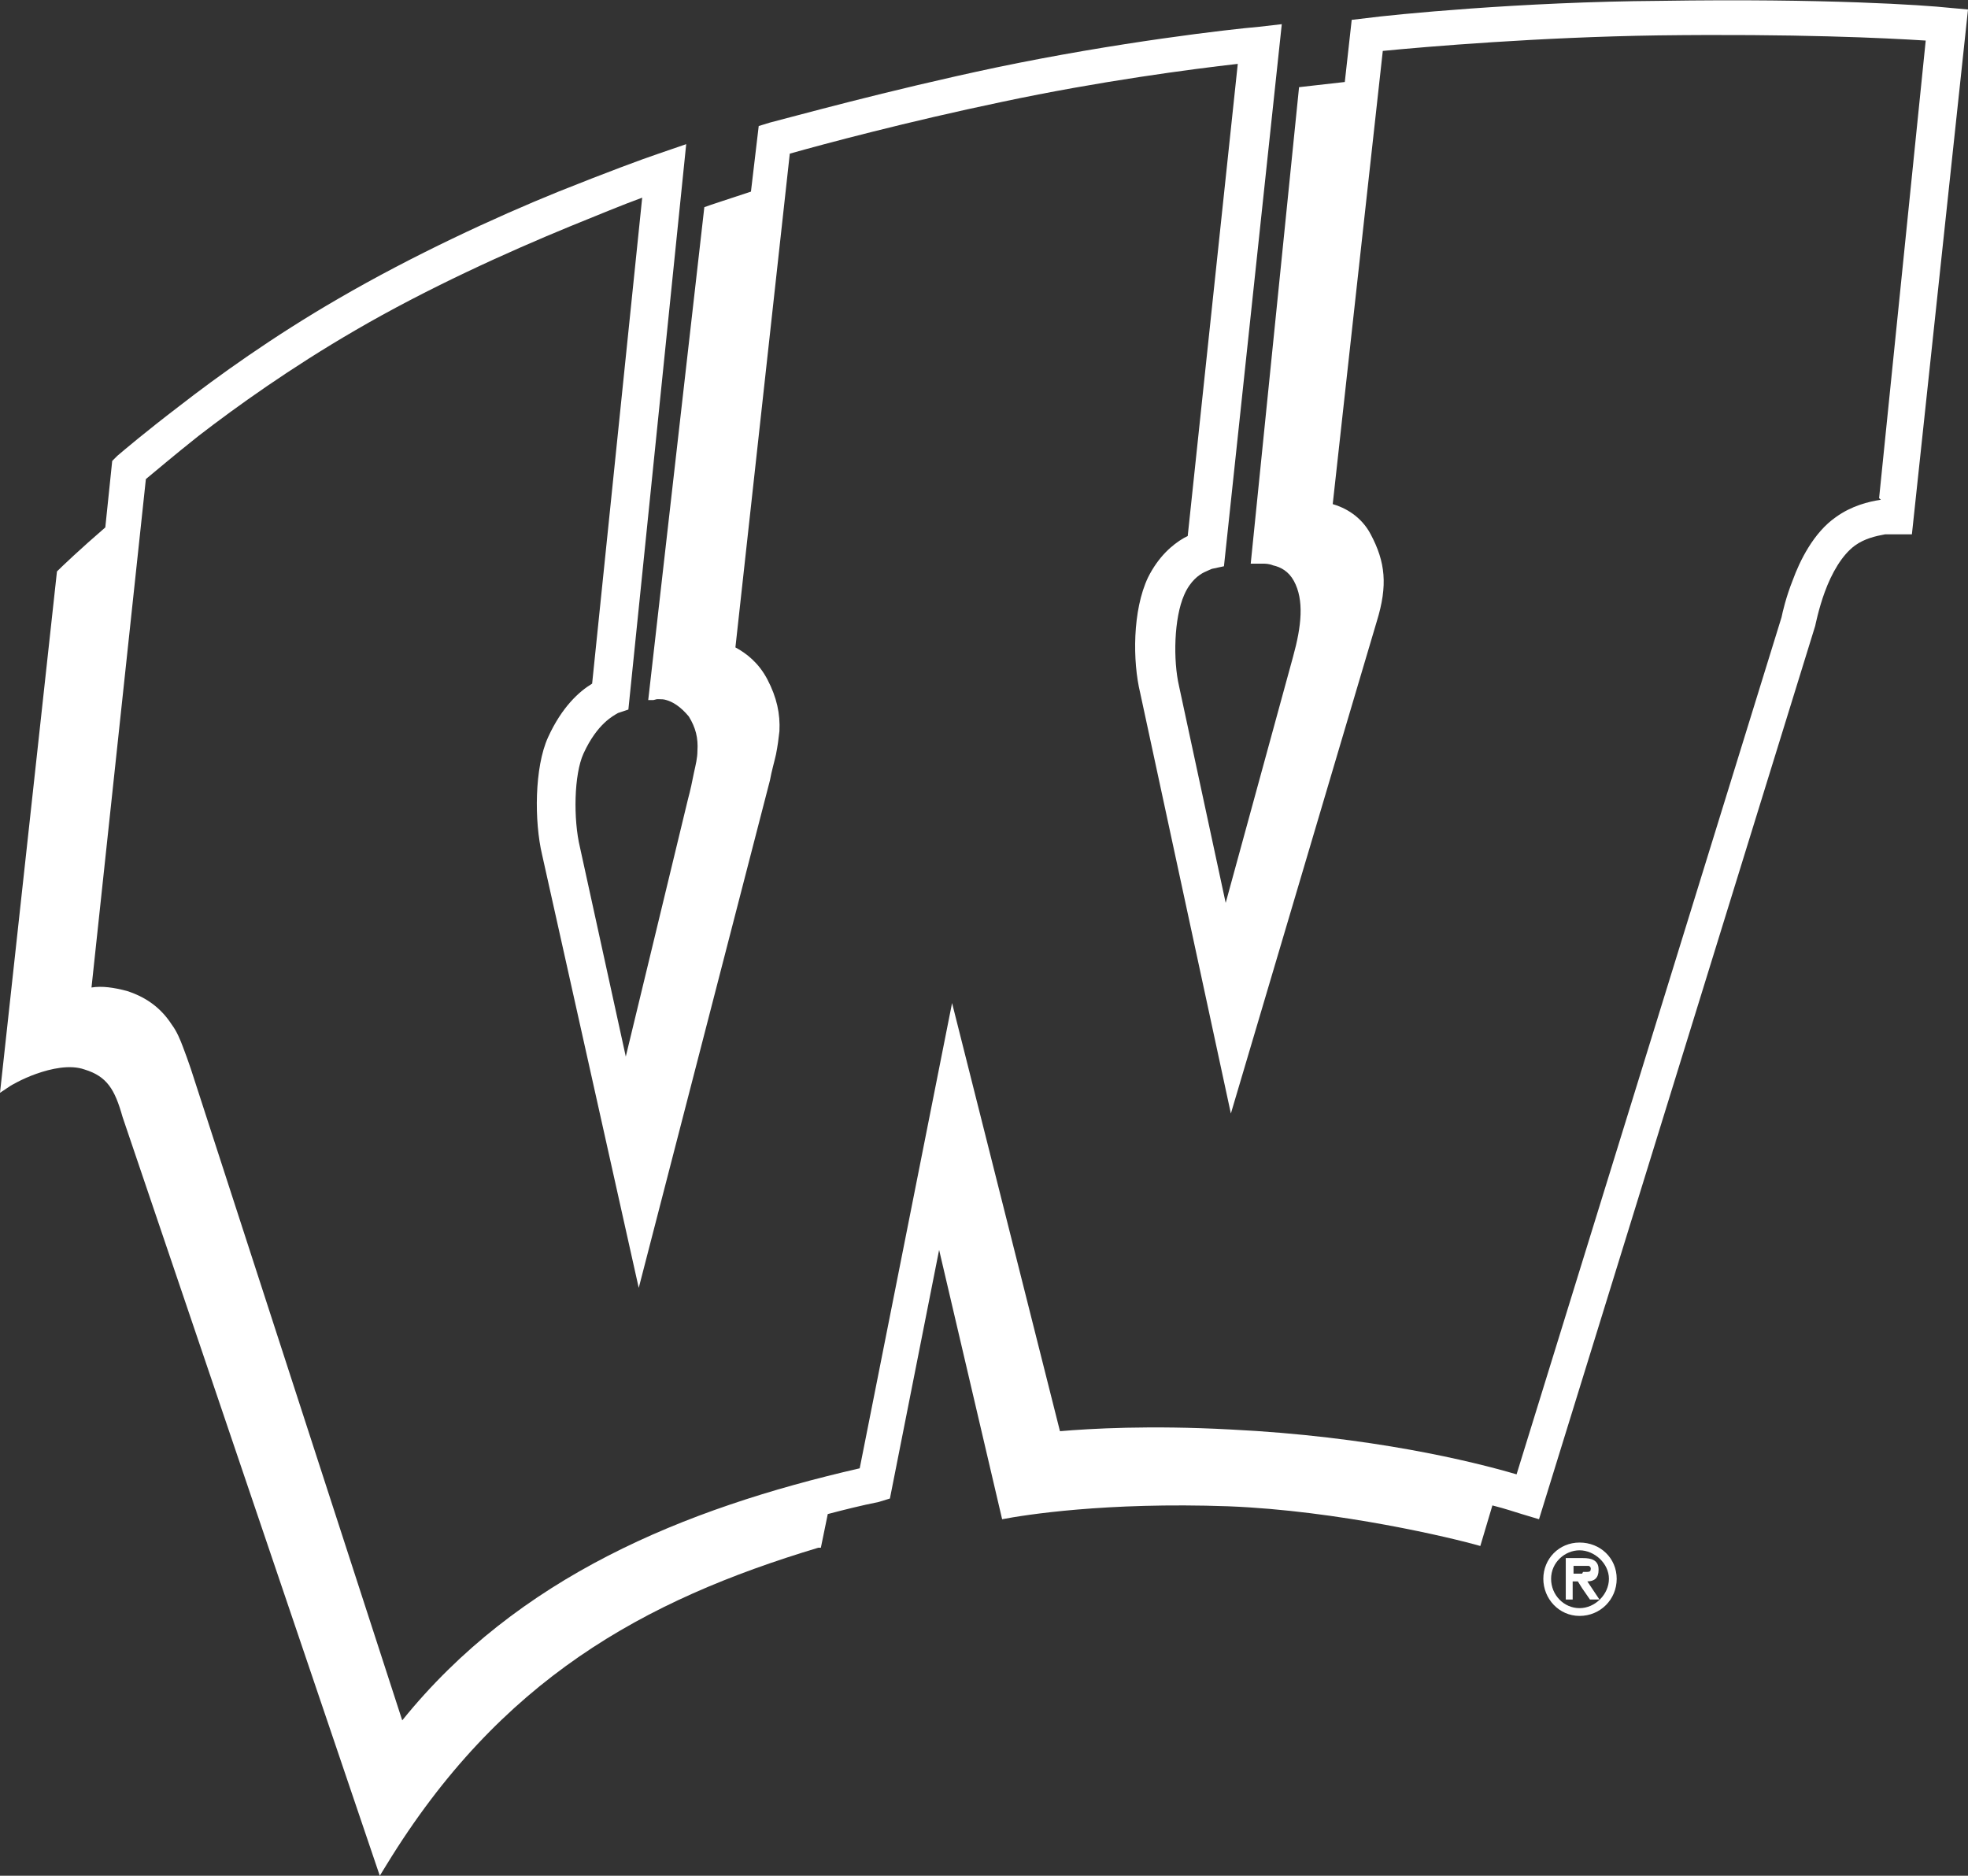 <?xml version="1.0" encoding="UTF-8"?>
<svg id="Layer_2" data-name="Layer 2" xmlns="http://www.w3.org/2000/svg" xmlns:xlink="http://www.w3.org/1999/xlink" viewBox="0 0 22.8 21.73">
  <rect x="0" y="0" width="22.8" height="21.73" fill="#333333" stroke="none"/>
  <defs>
    <style>
      .cls-1 {
        fill: #fff;
      }

      .cls-2 {
        clip-path: url(#clippath);
      }

      .cls-3 {
        fill: none;
      }
    </style>
    <clipPath id="clippath">
      <rect class="cls-3" width="22.8" height="21.73"/>
    </clipPath>
  </defs>
  <g id="Bequest">
    <g class="cls-2">
      <path class="cls-1" d="m18.3,18.63c-.18,0-.33-.15-.33-.34s.16-.33.33-.33.34.15.34.33-.16.34-.34.34m0-.76c-.24,0-.42.19-.42.42s.18.43.42.43.43-.19.43-.43-.19-.42-.43-.42"/>
      <path class="cls-1" d="m18.33,18.23h-.1v-.09h.11s.05,0,.06,0c.02,0,.03.02.03.03,0,.03-.01.04-.04.04-.01,0-.03,0-.05,0h0Zm.19-.05c0-.11-.09-.13-.18-.13h-.2v.48h.08v-.21h.06l.05.08.09.13h.11l-.14-.21c.08,0,.13-.04.13-.13"/>
      <path class="cls-1" d="m21.79,5.79c-.14.02-.34.07-.52.2-.26.18-.42.51-.5.73-.08.2-.12.38-.13.43l-3.07,9.93c-.51-.15-1.69-.44-3.32-.52-.93-.05-1.62-.01-1.97.02l-1.25-4.96-1.07,5.39c-2.05.47-3.96,1.26-5.3,2.92l-2.45-7.55c-.03-.09-.06-.17-.09-.25-.03-.08-.07-.18-.13-.26-.11-.17-.27-.31-.52-.39-.15-.04-.29-.06-.41-.04l.63-5.89c.11-.09.32-.27.61-.5.44-.34,1.07-.79,1.81-1.22.84-.49,1.77-.91,2.5-1.21.32-.13.61-.25.83-.33l-.58,5.63c-.15.09-.35.27-.51.62-.16.35-.16.98-.07,1.36l1.12,5.02,1.52-5.88c.02-.11.05-.21.07-.3.02-.1.03-.18.04-.27.01-.2-.03-.39-.14-.6-.1-.19-.24-.3-.37-.37l.63-5.72c.39-.11,1.36-.37,2.46-.6,1.13-.24,2.2-.38,2.73-.44l-.58,5.47-.04.02c-.14.08-.3.22-.42.46-.18.38-.18.97-.09,1.34l1.05,4.87,1.69-5.7c.13-.42.1-.69-.07-1.01-.11-.21-.3-.31-.44-.35l.58-5.25c.51-.05,1.82-.16,3.19-.18,1.59-.02,2.63.03,3.1.06l-.54,5.3ZM22.58.09c-.28-.03-1.42-.11-3.35-.08-1.6.01-3.1.16-3.4.2l-.17.02-.08.72c-.26.03-.45.05-.53.06l-.56,5.52h.09s.02,0,.05,0c.03,0,.07,0,.12.02.09.02.18.07.24.18.12.22.09.52-.01.88l-.78,2.85-.54-2.51c-.07-.3-.06-.79.06-1.06.07-.16.17-.23.23-.26.04-.02.07-.03.09-.04l.14-.03.67-6.28-.26.03c-.35.03-1.65.18-3.04.47-1.28.27-2.39.58-2.63.64l-.13.04-.09.76c-.27.09-.46.15-.54.18l-.65,5.71h.06s.04-.01.04-.01c.01,0,.03,0,.03,0,.02,0,.05,0,.08.01.07.02.16.07.26.19.08.13.11.25.1.4,0,.08-.02.16-.04.25-.02.1-.04.2-.07.31l-.72,2.98-.53-2.42c-.08-.33-.07-.85.04-1.09.16-.35.35-.44.4-.47l.12-.04.67-6.55-.32.11c-.18.06-.61.22-1.16.44-.74.3-1.69.74-2.55,1.24-.76.44-1.4.9-1.85,1.25-.38.29-.64.51-.71.57l-.06.06-.08.77c-.29.25-.5.45-.56.51L0,12.66l.12-.08s.13-.08.3-.14c.17-.06.39-.11.56-.05.26.08.35.23.44.55l2.98,8.79.08-.13c1.31-2.14,2.97-3.06,5-3.67h.03s.08-.39.08-.39c.19-.05.39-.1.59-.14l.13-.04.57-2.88.73,3.12c.26-.05,1.2-.2,2.62-.15,1.28.05,2.61.37,2.92.46l.14-.47c.16.04.27.08.34.1l.2.06,3.2-10.35s.04-.2.11-.39c.08-.22.2-.43.35-.54.11-.08.24-.11.35-.13.05,0,.09,0,.13,0h.18S22.8.11,22.8.11l-.22-.02Z"/>
    </g>
  </g>
</svg>